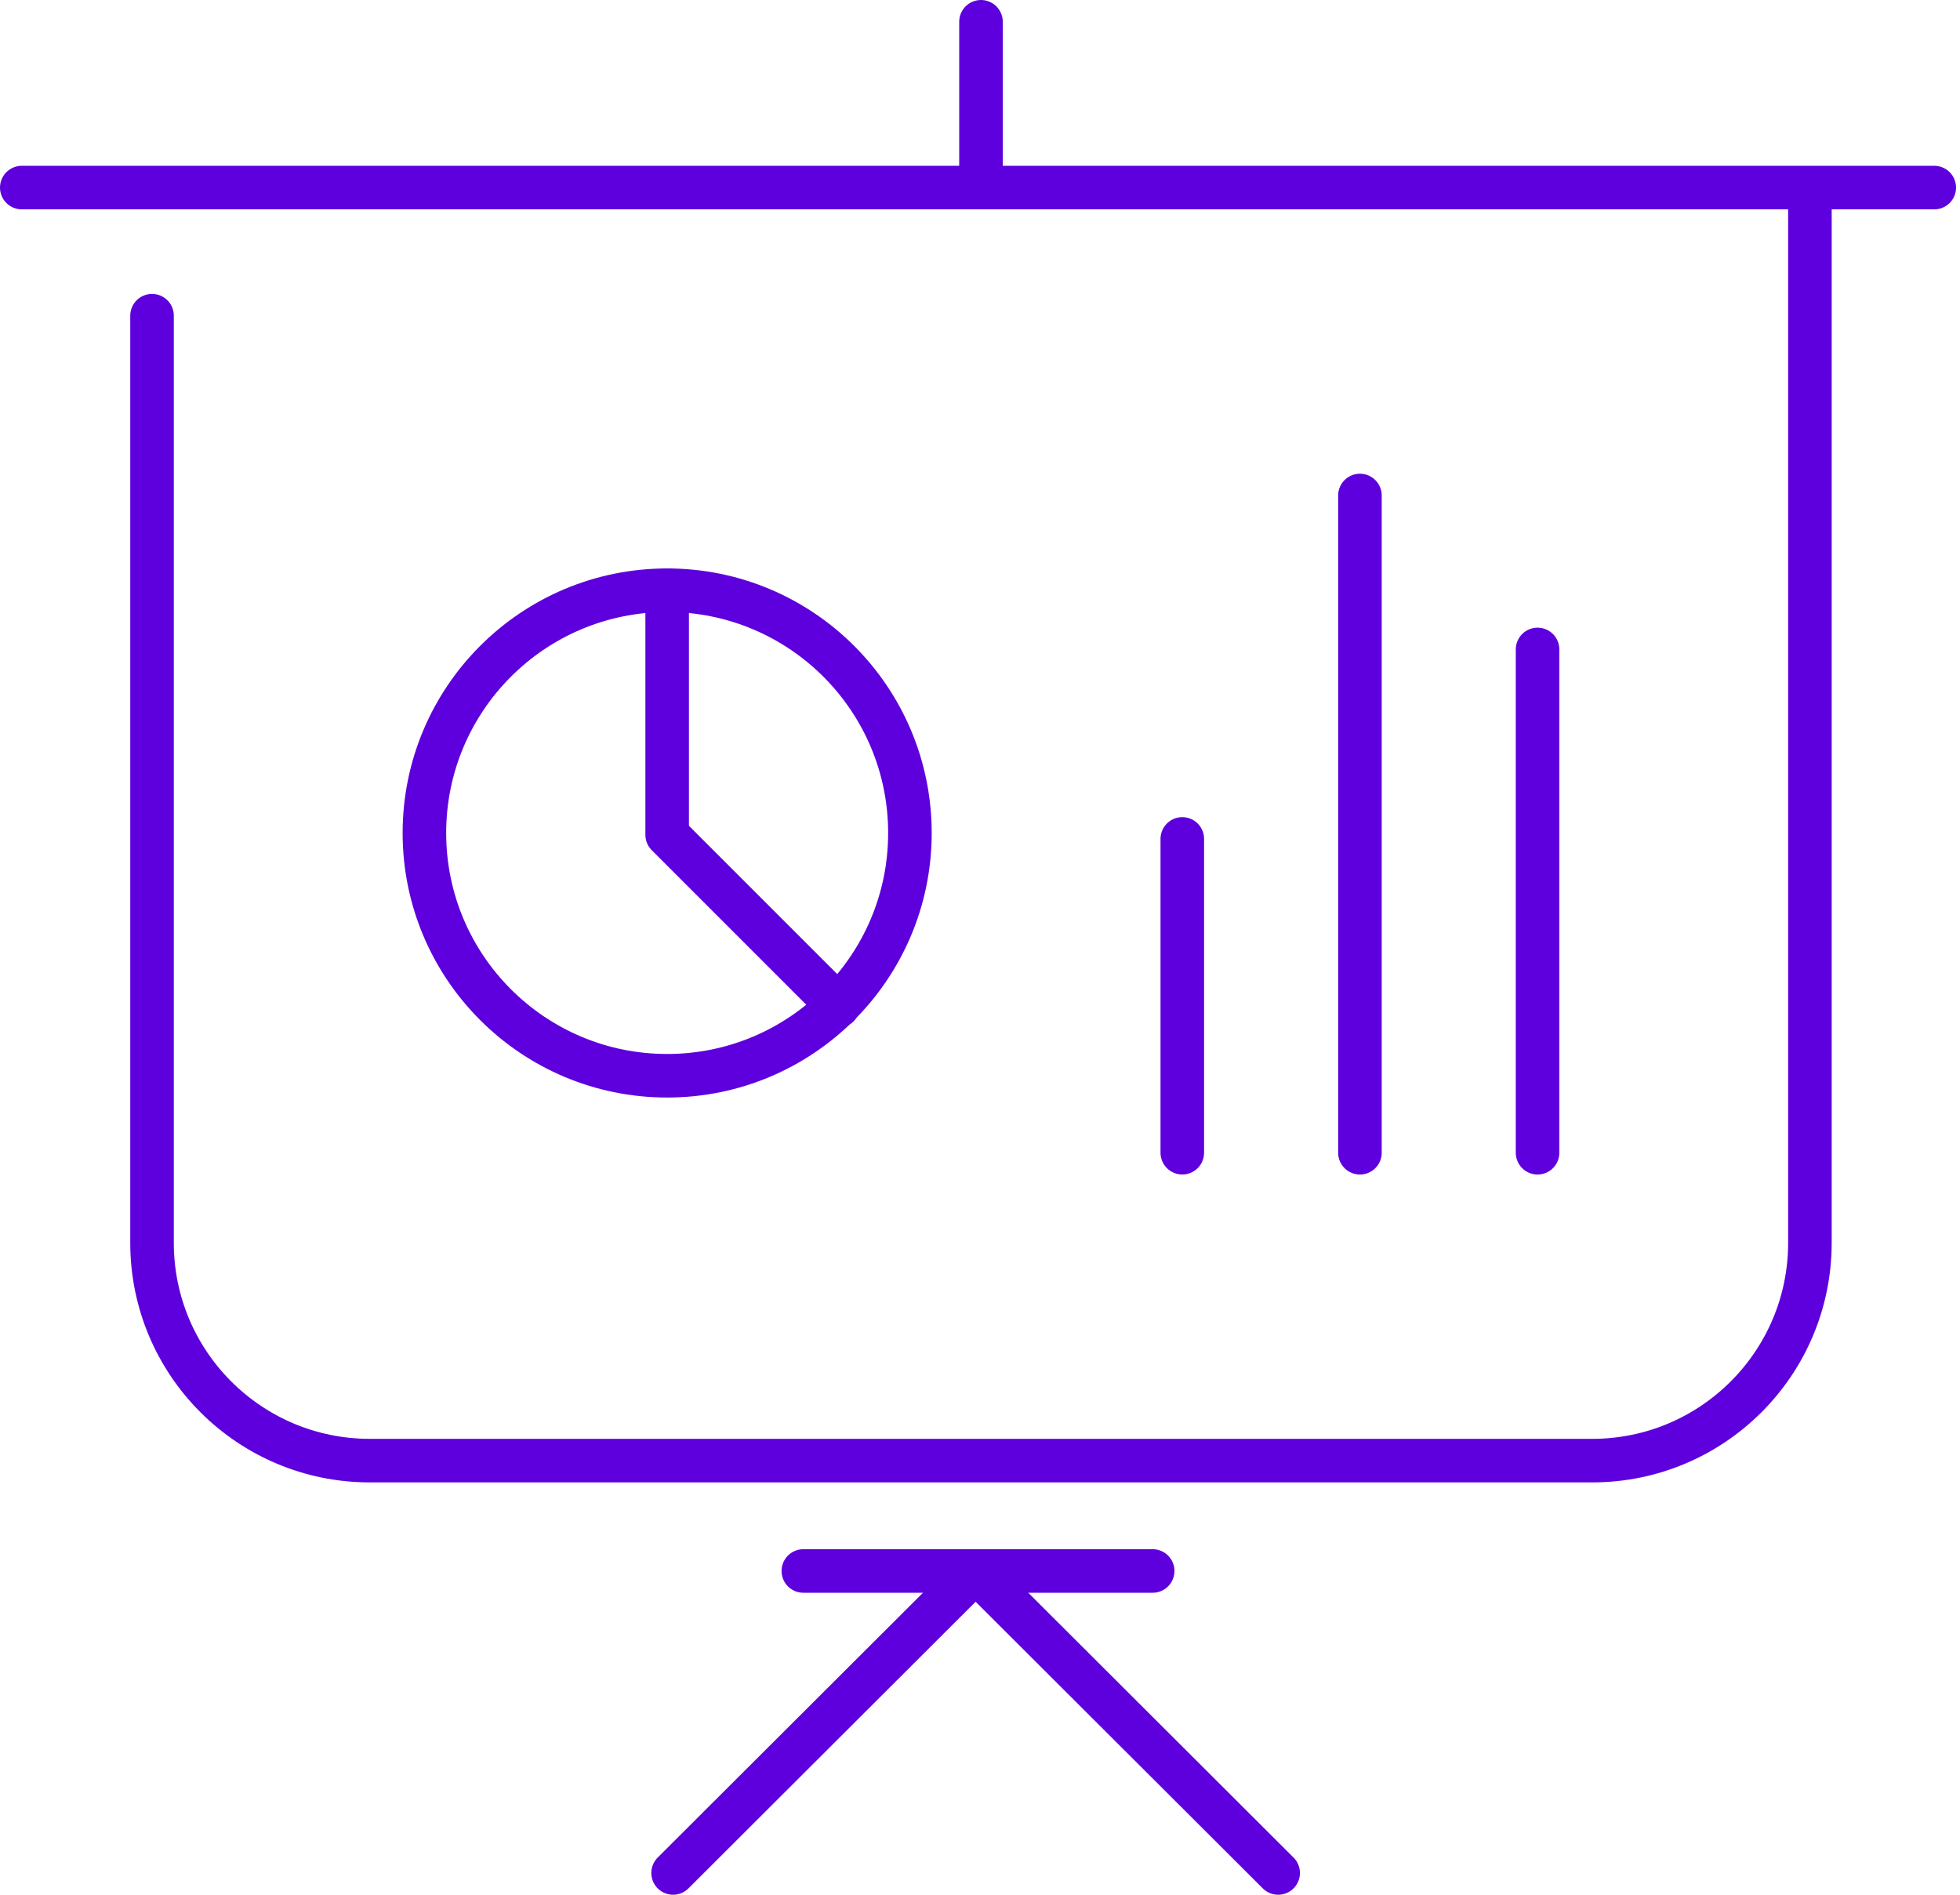 <svg xmlns="http://www.w3.org/2000/svg" width="90" height="87" viewBox="0 0 90 87" fill="none"><path d="M83.108 9.156V57.067C83.108 62.59 78.631 67.067 73.108 67.067H16.981C11.459 67.067 6.981 62.59 6.981 57.067V14.495" stroke="#5E00DD" stroke-width="2" stroke-linecap="round"></path><path d="M1 8.613H88.818" stroke="#5E00DD" stroke-width="2" stroke-linecap="round" stroke-linejoin="round"></path><path d="M45.045 1V8.613" stroke="#5E00DD" stroke-width="2" stroke-linecap="round" stroke-linejoin="round"></path><path d="M36.888 72.134H52.929" stroke="#5E00DD" stroke-width="2" stroke-linecap="round" stroke-linejoin="round"></path><path d="M58.691 86L44.799 72.134L30.907 86" stroke="#5E00DD" stroke-width="2" stroke-linecap="round" stroke-linejoin="round"></path><path d="M54.289 52.929V38.52" stroke="#5E00DD" stroke-width="2" stroke-linecap="round" stroke-linejoin="round"></path><path d="M70.602 52.93V29.82" stroke="#5E00DD" stroke-width="2" stroke-linecap="round" stroke-linejoin="round"></path><path d="M62.446 52.93V22.751" stroke="#5E00DD" stroke-width="2" stroke-linecap="round" stroke-linejoin="round"></path><circle cx="30.635" cy="38.248" r="11.147" stroke="#5E00DD" stroke-width="2"></circle><path d="M30.635 27.101V38.332L38.489 46.186" stroke="#5E00DD" stroke-width="2" stroke-linecap="round" stroke-linejoin="round"></path></svg>